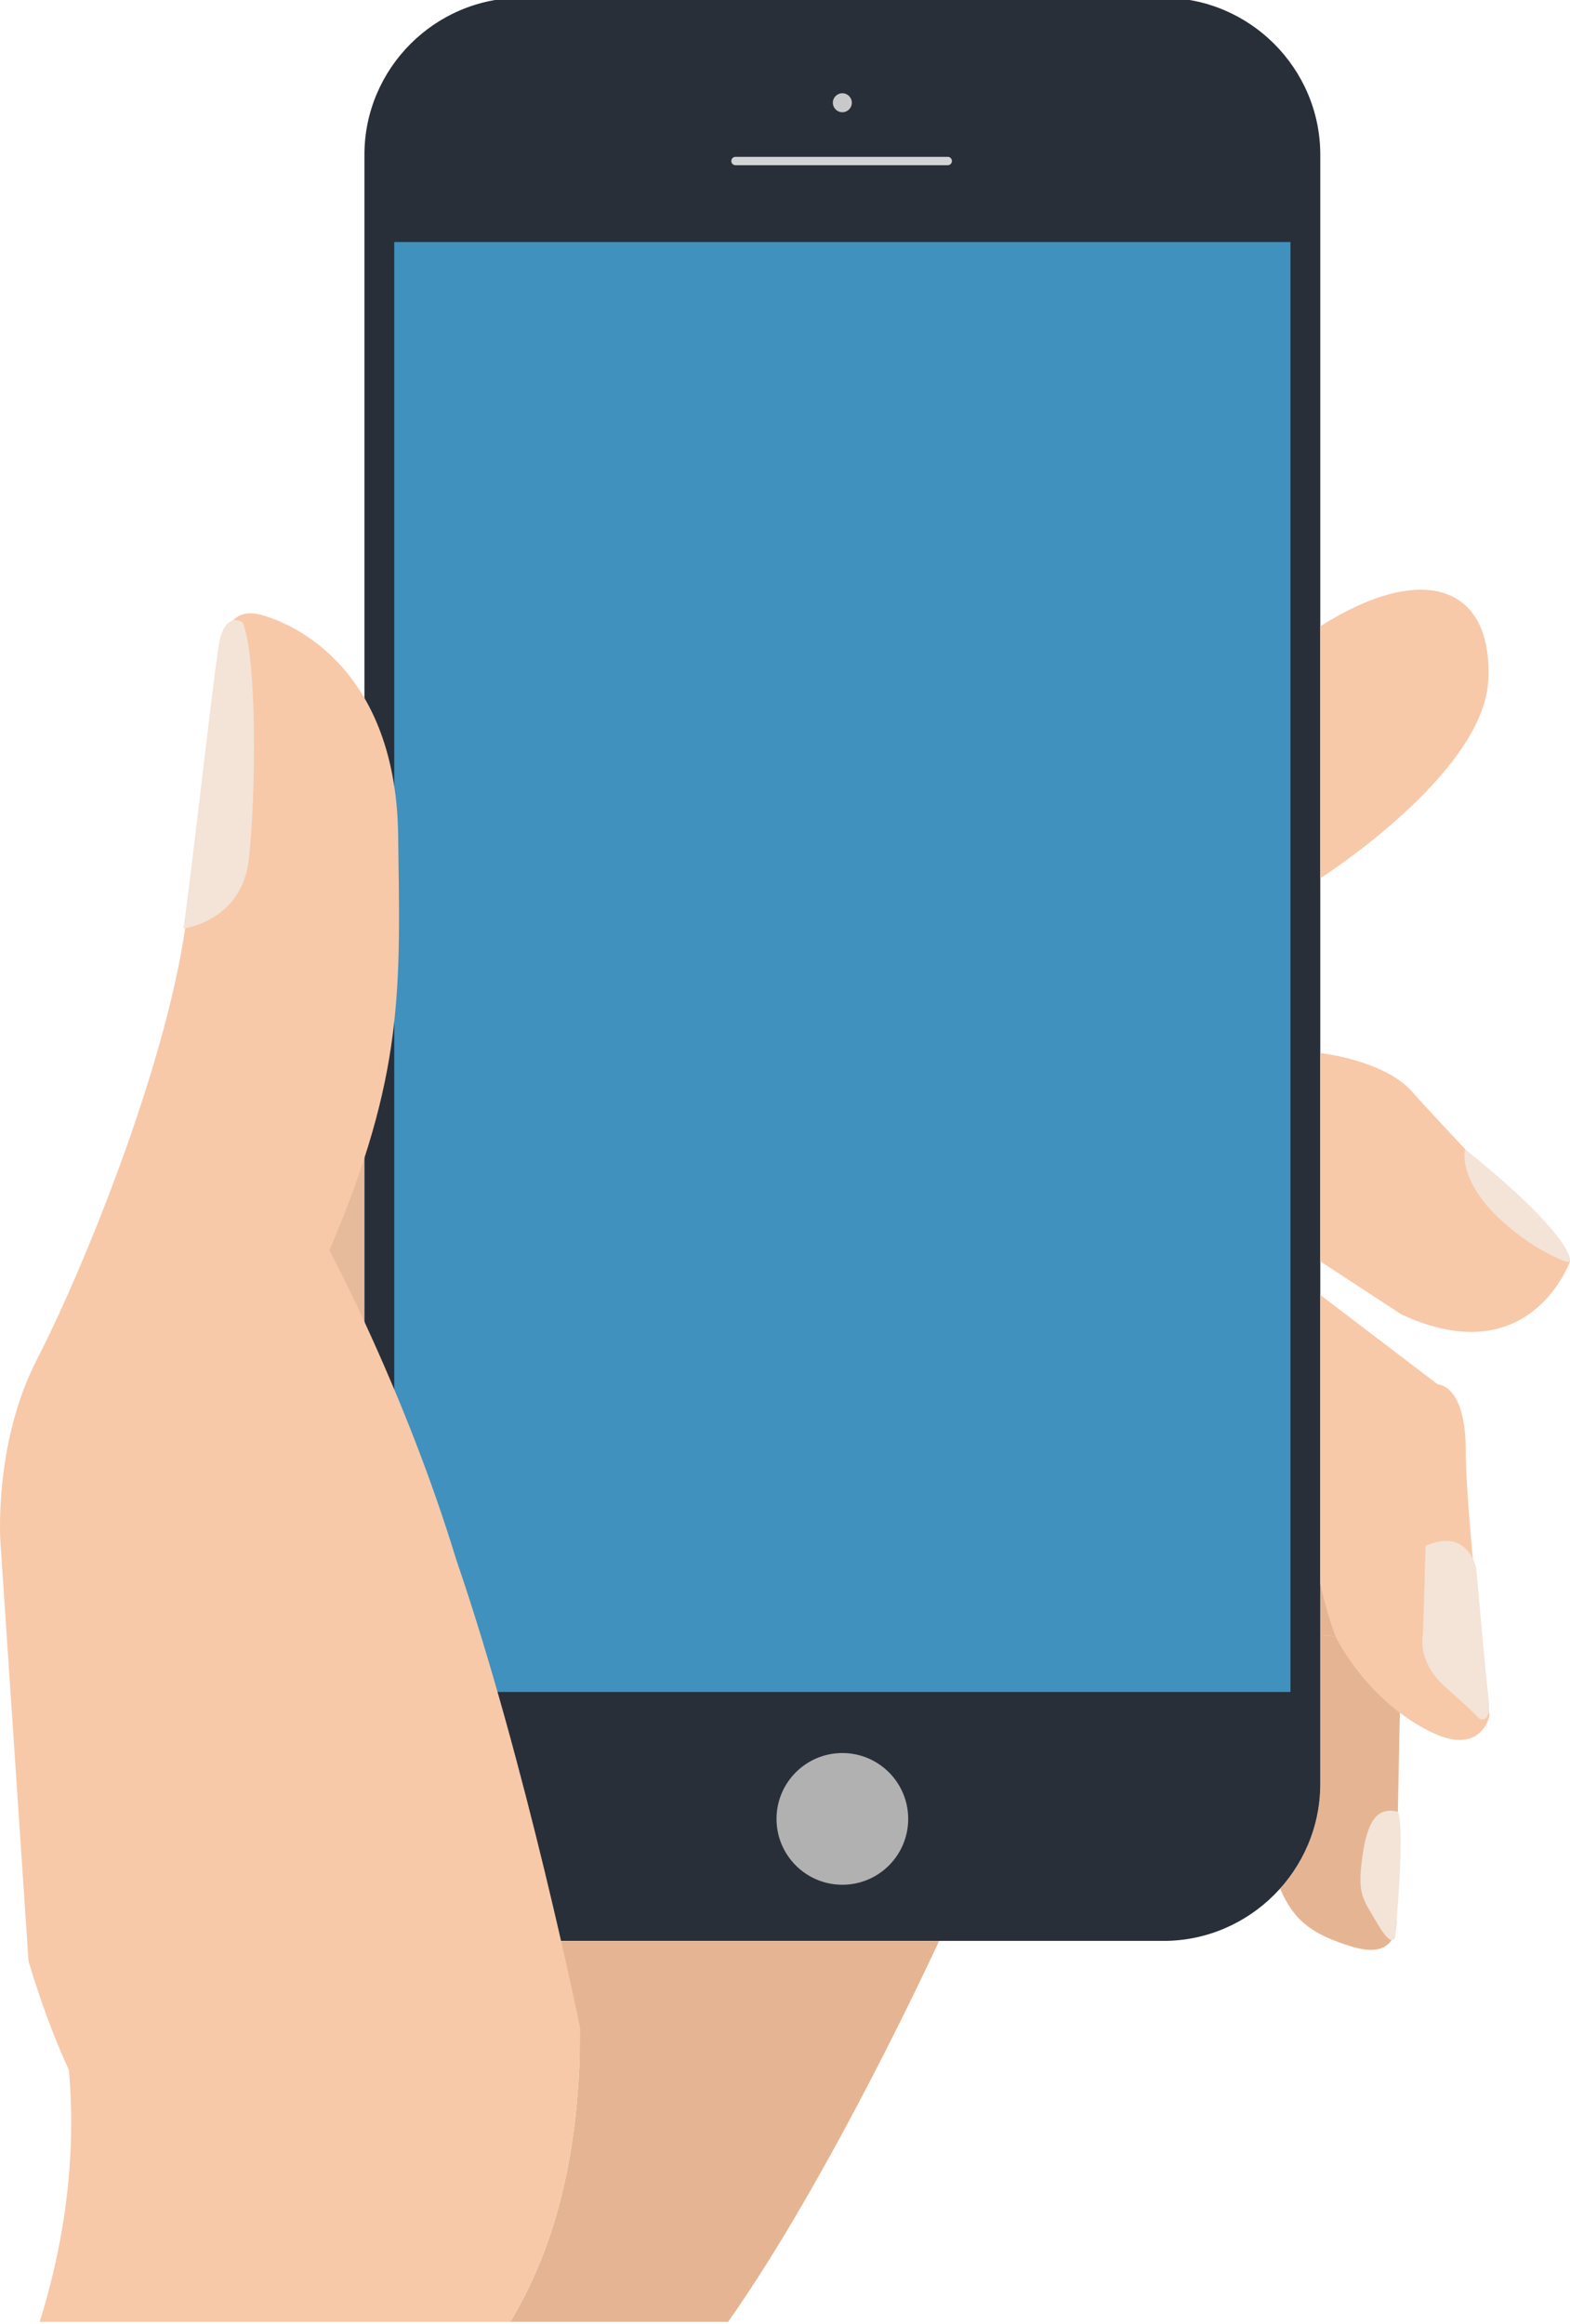 <?xml version="1.0" encoding="utf-8"?>
<!-- Generator: Adobe Illustrator 15.1.0, SVG Export Plug-In . SVG Version: 6.00 Build 0)  -->
<!DOCTYPE svg PUBLIC "-//W3C//DTD SVG 1.1//EN" "http://www.w3.org/Graphics/SVG/1.1/DTD/svg11.dtd">
<svg version="1.1" id="Livello_1" xmlns="http://www.w3.org/2000/svg" xmlns:xlink="http://www.w3.org/1999/xlink" x="0px" y="0px"
	 width="325.977px" height="482.461px" viewBox="0 0 325.977 482.461" enable-background="new 0 0 325.977 482.461"
	 xml:space="preserve">
<g>
	<g>
		<path fill="#E6BB9B" d="M32.189,416.101c4.992-18.202,8.021-34.409,8.021-46.947c0,0,10.463-27.489,22.065-56.513
			c6.742-16.871,6.74-26.345,13.392-38.249v-34.016c-38.891,24.379-35.457,36.122-35.457,36.122S43.658,346.337,32.189,416.101z"/>
		<path fill="#E5B593" d="M120.314,428.153c-1.016,25.057-7.082,41.748-14.377,53.85h45.238
			c21.553-30.521,43.797-79.05,43.797-79.05h-78.472C117.193,410.887,120.671,419.368,120.314,428.153z"/>
		<path fill="#E5B593" d="M290.821,347.082c-10.469-1.805-16.604-18.671-16.604-18.671l-0.079,0.804v41.133
			c0,8.323-3.168,15.942-8.354,21.716l-0.001,0.004c2.887,6.678,6.628,9.518,14.93,12.045c11.136,3.389,9.11-7.188,9.11-7.188
			L290.821,347.082z"/>
	</g>
	<g>
		<g>
			<g>
				<path fill="#282F39" d="M241.557,402.919H108.236c-17.912,0-32.569-14.657-32.569-32.569V32.113
					c0-17.916,14.657-32.57,32.569-32.57h133.321c17.913,0,32.57,14.654,32.57,32.57v338.236
					C274.127,388.261,259.47,402.919,241.557,402.919"/>
			</g>
			<g>
				<path fill="#D1D3D4" d="M196.78,34.3h-44.073c-0.479,0-0.869-0.389-0.869-0.872c0-0.479,0.39-0.869,0.869-0.869h44.073
					c0.479,0,0.869,0.391,0.869,0.869C197.649,33.911,197.259,34.3,196.78,34.3z"/>
			</g>
			<g>
				<path fill="#C9C9CC" d="M176.865,21.326c0,1.087-0.878,1.97-1.97,1.97c-1.09,0-1.971-0.883-1.971-1.97
					c0-1.088,0.881-1.968,1.971-1.968C175.987,19.358,176.865,20.238,176.865,21.326"/>
			</g>
			<g>
				<path fill="#B1B1B2" d="M188.569,377.593c0,7.55-6.12,13.669-13.674,13.669c-7.549,0-13.668-6.119-13.668-13.669
					c0-7.552,6.12-13.674,13.668-13.674C182.448,363.919,188.569,370.041,188.569,377.593"/>
			</g>
		</g>
		<g>
			<defs>
				<rect id="SVGID_1_" x="81.857" y="50.242" width="186.082" height="300.999"/>
			</defs>
			<clipPath id="SVGID_2_">
				<use xlink:href="#SVGID_1_"  overflow="visible"/>
			</clipPath>
			<g clip-path="url(#SVGID_2_)">
				<path fill="#4091BE" d="M86.187,355.095c-6.348,0-11.504-5.146-11.519-11.49L74.595,42.222c0-6.352,5.152-11.5,11.505-11.5
					l177.513-0.047c6.344-0.012,11.494,5.148,11.494,11.523l0.09,301.335c0,6.358-5.149,11.508-11.509,11.508L86.187,355.095z"/>
			</g>
		</g>
		<g>
			<defs>
				<rect id="SVGID_3_" x="81.857" y="50.242" width="186.082" height="300.999"/>
			</defs>
			<clipPath id="SVGID_4_">
				<use xlink:href="#SVGID_3_"  overflow="visible"/>
			</clipPath>
		</g>
		<g>
			<defs>
				<rect id="SVGID_5_" x="81.857" y="50.242" width="186.082" height="300.999"/>
			</defs>
			<clipPath id="SVGID_6_">
				<use xlink:href="#SVGID_5_"  overflow="visible"/>
			</clipPath>
		</g>
		<g>
			<rect x="81.857" y="50.242" fill="none" width="186.082" height="300.999"/>
		</g>
		<g>
			<rect x="81.857" y="50.242" fill="none" width="186.082" height="300.999"/>
		</g>
		<g>
			<defs>
				<rect id="SVGID_7_" x="81.857" y="50.242" width="186.082" height="300.999"/>
			</defs>
			<clipPath id="SVGID_8_">
				<use xlink:href="#SVGID_7_"  overflow="visible"/>
			</clipPath>
		</g>
	</g>
	<g>
		<path fill="#F7C9A9" d="M309.02,141.129c0.902-19.544-13.532-24.659-34.882-11.126v52.321
			C274.138,182.324,308.117,160.675,309.02,141.129z"/>
		<path fill="#F7C9A9" d="M293.293,226.732c-5.805-6.676-19.155-8.127-19.155-8.127v43.245l16.853,11.029
			c27.011,12.479,35.1-11.319,35.1-11.319S299.098,233.407,293.293,226.732z"/>
		<g>
			<path fill="#F7C9A9" d="M277.348,339.822c-1.947-0.488-3.21-0.48-3.21-0.48L277.348,339.822z"/>
			<path fill="#F7C9A9" d="M304.323,301.032c0-13.641-5.806-13.641-5.806-13.641l-24.379-18.576v60.079
				c0.991,4.336,2.05,7.915,3.21,10.928c0,0,5.576,11.729,17.711,18.643c0.373,0.202,0.752,0.407,1.137,0.614
				c11.318,6.096,13.061-2.901,13.061-2.901S304.323,314.674,304.323,301.032z"/>
			<path fill="#F7C9A9" d="M295.059,358.465l0.57,1.795C295.446,359.646,295.257,359.043,295.059,358.465z"/>
		</g>
		<path fill="#F7C9A9" d="M68.402,259.576c15.62-36.743,14.69-54.208,14.267-86.156c-0.421-31.948-18.601-42.861-28.023-45.66
			s-8.405,8.457-9.396,15.54c-0.991,7.083-5.93,41.617-5.93,41.617c-2.225,31.022-22.451,79.528-31.58,97.144
			c-9.129,17.611-7.652,38.04-7.652,38.04l5.834,87.041c2.594,8.648,5.402,16.114,8.369,22.543
			c1.879,20.627-1.912,39.143-6.059,52.318h97.705c7.295-12.102,13.361-28.793,14.377-53.85c0.097-2.4,0.145-4.778,0.149-7.129
			c0,0-11.319-55.361-25.741-97.269C84.163,289.011,68.402,259.576,68.402,259.576z"/>
	</g>
	<path fill="#F4E3D7" d="M38.062,192.752c0,0,12.217-1.4,13.633-14.548c1.416-13.146,1.768-41.291-1.294-48.993
		c0,0-3.725-2.649-4.963,4.668C44.201,141.196,38.962,188.215,38.062,192.752z"/>
	<path fill="#F4E3D7" d="M304.165,238.561c0,0-2.381,9.089,14.499,20.125c0,0,6.275,3.679,7.141,3.245
		C326.67,261.499,324.94,255.222,304.165,238.561z"/>
	<path fill="#F4E3D7" d="M295.994,320.897l-0.539,18.369c0,0-1.419,5.599,4.689,11c6.108,5.4,6.939,6.471,6.939,6.471
		s2.643,1.538,1.974-4.121s-2.548-27.021-2.548-27.021S304.883,316.982,295.994,320.897z"/>
	<path fill="#F4E3D7" d="M290.24,376.113c0,0,1.598,1.953-0.56,26.007c0,0-0.504,2.633-3.603-2.661s-4.252-6.029-3.28-13.514
		C283.77,378.461,285.69,374.946,290.24,376.113z"/>
</g>
</svg>
